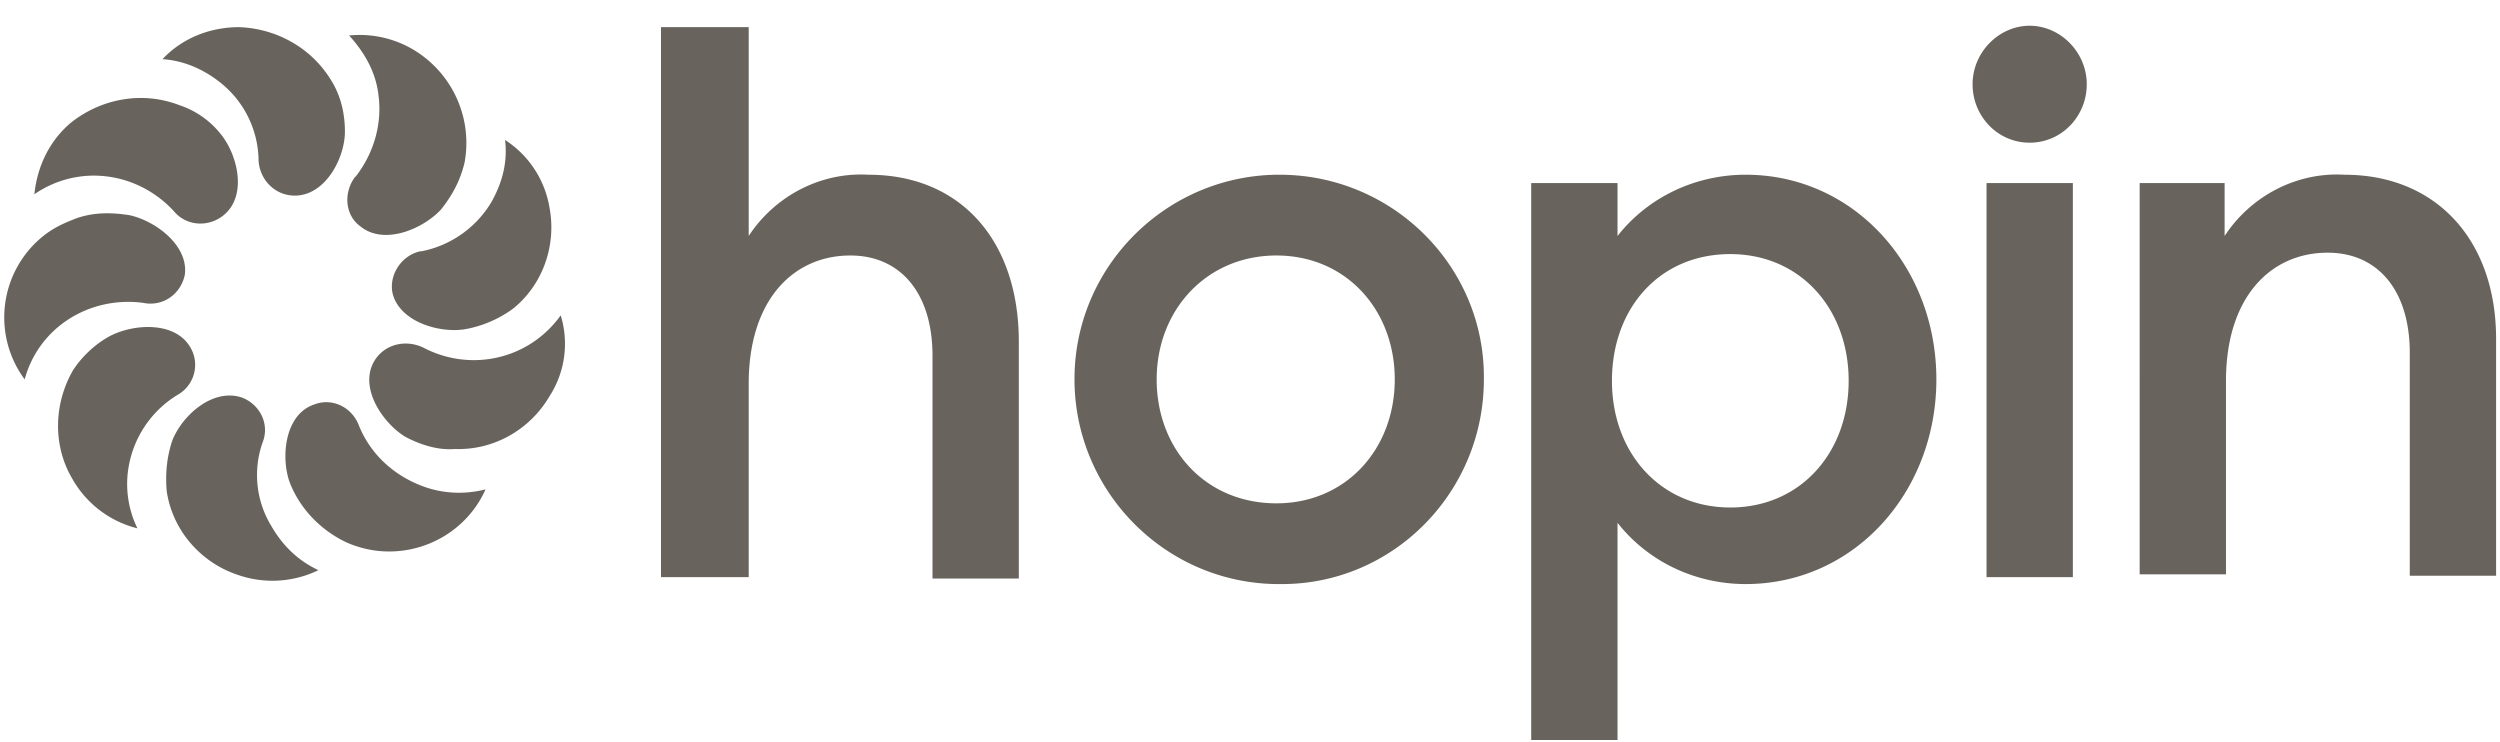 <svg xmlns="http://www.w3.org/2000/svg" width="91" height="27" fill="none"><path fill="#68645D" d="M73.88 5.194c1.166 0 2.078-.963 2.078-2.128 0-1.166-.963-2.129-2.078-2.129-1.115 0-2.078.963-2.078 2.129 0 1.165.912 2.128 2.078 2.128ZM55.736 6.664h3.142V8.59c1.115-1.419 2.838-2.23 4.663-2.23 3.953 0 6.943 3.345 6.943 7.45 0 4.106-2.99 7.45-6.943 7.45-1.825 0-3.548-.81-4.663-2.23v7.907h-3.142V6.664Zm7.247 2.585c-2.584 0-4.308 1.977-4.308 4.612 0 2.636 1.774 4.612 4.308 4.612 2.535 0 4.308-1.976 4.308-4.612 0-2.635-1.773-4.612-4.308-4.612ZM77.783 6.664h3.193V8.59c.963-1.47 2.635-2.331 4.359-2.23 3.344 0 5.523 2.382 5.523 5.98v8.617h-3.142v-8.11c0-2.28-1.166-3.649-2.99-3.649-2.078 0-3.7 1.622-3.7 4.663v7.045h-3.142V6.664h-.101ZM31.611 6.36c-1.723-.101-3.396.76-4.358 2.23V.988H24.06v20.02h3.193v-7.045c0-3.041 1.621-4.663 3.7-4.663 1.824 0 2.99 1.368 2.99 3.649v8.109h3.142v-8.616c0-3.7-2.129-6.082-5.474-6.082ZM75.451 6.664H72.31v14.343h3.142V6.664ZM46.461 21.26c-4.105-.05-7.4-3.446-7.349-7.551.051-4.105 3.447-7.4 7.552-7.349 4.105.05 7.4 3.396 7.349 7.45 0 4.106-3.294 7.45-7.349 7.45h-.203Zm0-2.939c2.534 0 4.308-1.977 4.308-4.51 0-2.535-1.774-4.511-4.308-4.511s-4.358 1.976-4.358 4.51 1.773 4.511 4.358 4.511ZM12.555 4.789c0 .963-.71 2.331-1.825 2.331-.71 0-1.267-.557-1.318-1.267a3.666 3.666 0 0 0-1.318-2.787c-.608-.507-1.368-.862-2.179-.912.71-.76 1.723-1.166 2.788-1.166 1.368.05 2.635.76 3.345 1.926.354.557.507 1.216.507 1.875ZM8.044 4.89c.608.76.963 2.23.101 2.94-.557.456-1.368.405-1.824-.152-1.318-1.42-3.447-1.723-5.069-.608.102-1.014.558-1.977 1.369-2.636 1.115-.862 2.585-1.115 3.902-.608a3.21 3.21 0 0 1 1.52 1.064ZM4.7 7.83c.962.203 2.178 1.115 2.026 2.18-.152.709-.81 1.165-1.52 1.013-1.977-.253-3.801.912-4.308 2.787a3.798 3.798 0 0 1 .81-5.321c.356-.254.71-.406 1.116-.558.608-.202 1.216-.202 1.875-.101ZM3.99 12.239c.86-.456 2.381-.558 2.939.405a1.25 1.25 0 0 1-.456 1.723 3.822 3.822 0 0 0-1.774 2.535 3.67 3.67 0 0 0 .304 2.33 3.766 3.766 0 0 1-2.382-1.824c-.71-1.216-.66-2.737.05-3.953.305-.456.76-.912 1.318-1.216ZM6.27 16.04c.355-.912 1.47-1.925 2.534-1.57.659.253 1.014.962.76 1.621a3.564 3.564 0 0 0 .304 3.041c.406.71.963 1.267 1.723 1.622a3.83 3.83 0 0 1-2.99.152c-1.317-.456-2.331-1.622-2.534-3.041-.05-.608 0-1.216.203-1.824ZM10.528 17.51c-.305-.913-.153-2.433.912-2.788.659-.253 1.368.102 1.622.76.405 1.014 1.216 1.774 2.23 2.18.76.304 1.57.355 2.382.152-.862 1.926-3.143 2.787-5.069 1.926-.963-.456-1.723-1.267-2.077-2.23ZM14.734 15.888c-.811-.507-1.673-1.774-1.115-2.737.355-.608 1.115-.81 1.774-.506 1.723.912 3.852.456 5.017-1.166a3.52 3.52 0 0 1-.405 2.94c-.71 1.216-2.027 1.976-3.447 1.925-.608.051-1.267-.152-1.824-.456ZM16.913 11.986c-.963.152-2.433-.304-2.635-1.369-.102-.658.354-1.317 1.013-1.47h.051a3.821 3.821 0 0 0 2.534-1.773c.406-.71.608-1.47.507-2.28a3.635 3.635 0 0 1 1.622 2.483c.253 1.368-.254 2.787-1.318 3.649a4.198 4.198 0 0 1-1.774.76ZM16.052 7.627c-.659.71-2.078 1.318-2.94.608-.557-.405-.608-1.216-.203-1.774l.051-.05c.66-.862.963-1.926.811-2.99-.101-.811-.507-1.52-1.064-2.129a3.823 3.823 0 0 1 2.889.912 3.949 3.949 0 0 1 1.317 3.7c-.152.659-.456 1.216-.861 1.723Z"/></svg>
